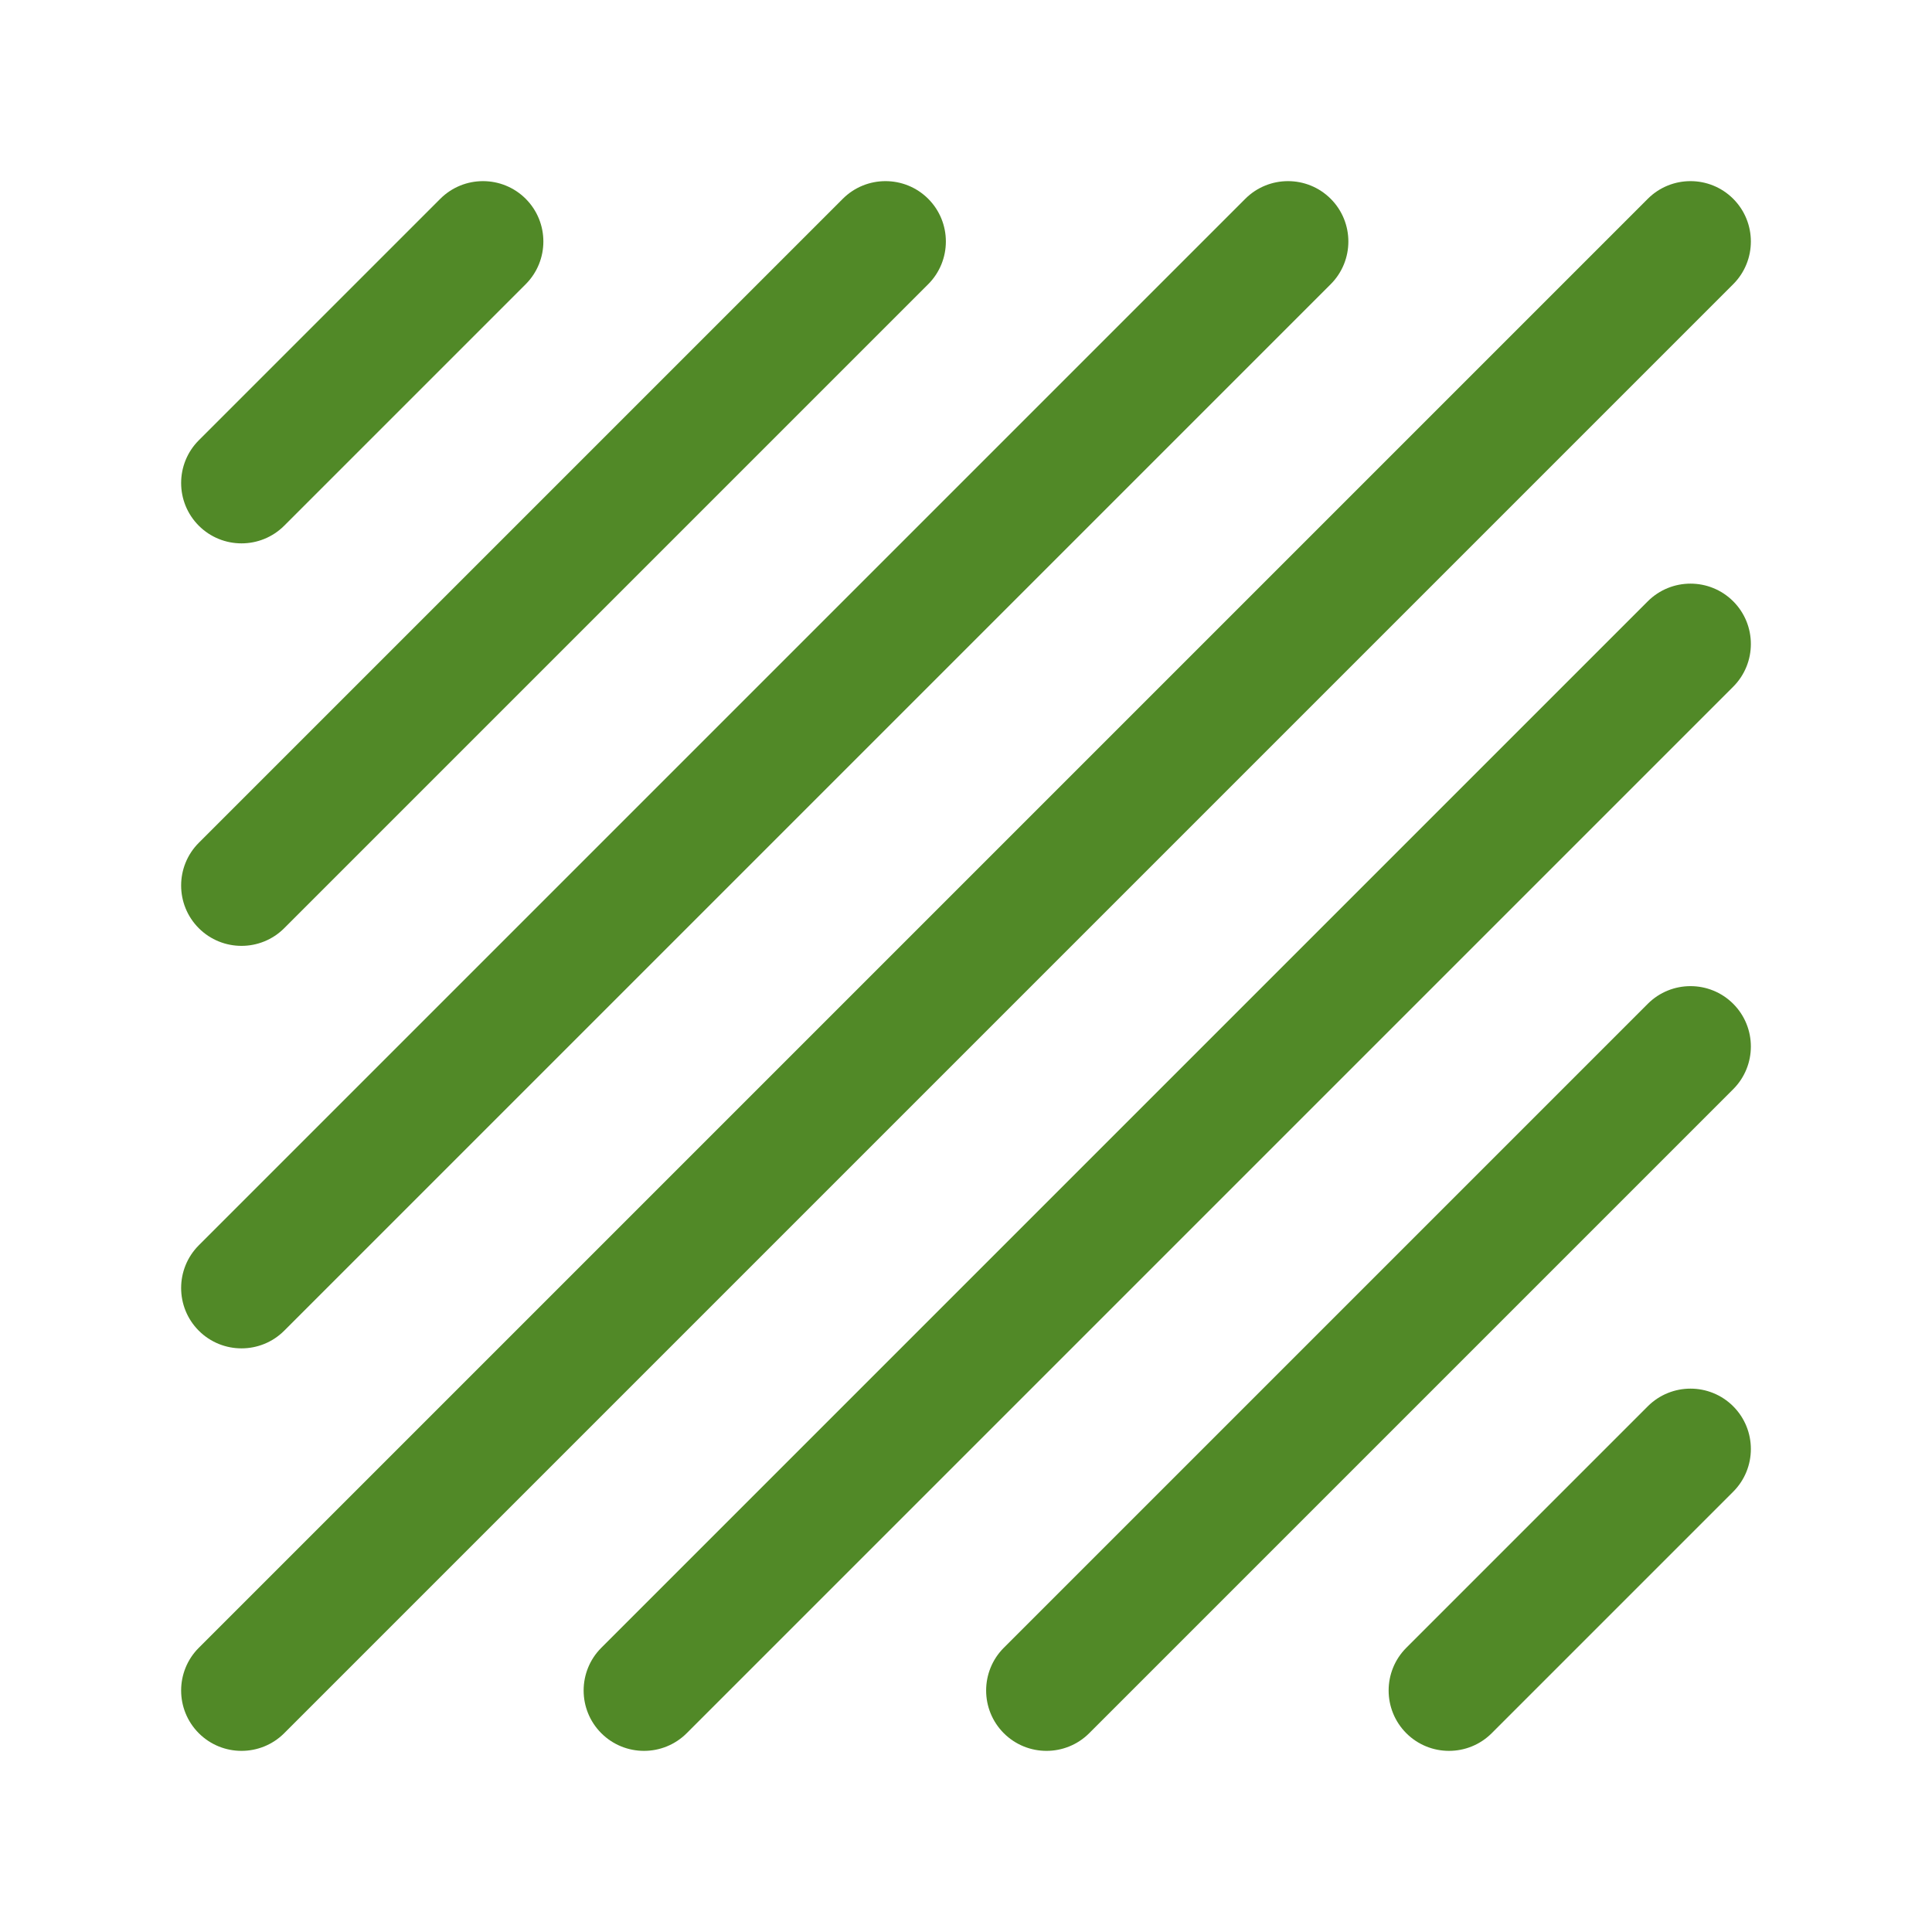 <svg width="48" height="48" viewBox="0 0 48 48" fill="none" xmlns="http://www.w3.org/2000/svg">
<path fill-rule="evenodd" clip-rule="evenodd" d="M13.061 4.939C13.646 5.525 13.646 6.475 13.061 7.061L7.061 13.061C6.475 13.646 5.525 13.646 4.939 13.061C4.354 12.475 4.354 11.525 4.939 10.939L10.939 4.939C11.525 4.354 12.475 4.354 13.061 4.939Z" fill="#518927"/>
<path fill-rule="evenodd" clip-rule="evenodd" d="M43.061 34.939C43.646 35.525 43.646 36.475 43.061 37.061L37.061 43.061C36.475 43.646 35.525 43.646 34.939 43.061C34.354 42.475 34.354 41.525 34.939 40.939L40.939 34.939C41.525 34.354 42.475 34.354 43.061 34.939Z" fill="#518927"/>
<path fill-rule="evenodd" clip-rule="evenodd" d="M23.061 4.939C23.646 5.525 23.646 6.475 23.061 7.061L7.061 23.061C6.475 23.646 5.525 23.646 4.939 23.061C4.354 22.475 4.354 21.525 4.939 20.939L20.939 4.939C21.525 4.354 22.475 4.354 23.061 4.939Z" fill="#518927"/>
<path fill-rule="evenodd" clip-rule="evenodd" d="M33.061 4.939C33.646 5.525 33.646 6.475 33.061 7.061L7.061 33.061C6.475 33.646 5.525 33.646 4.939 33.061C4.354 32.475 4.354 31.525 4.939 30.939L30.939 4.939C31.525 4.354 32.475 4.354 33.061 4.939Z" fill="#518927"/>
<path fill-rule="evenodd" clip-rule="evenodd" d="M43.061 4.939C43.646 5.525 43.646 6.475 43.061 7.061L7.061 43.061C6.475 43.646 5.525 43.646 4.939 43.061C4.354 42.475 4.354 41.525 4.939 40.939L40.939 4.939C41.525 4.354 42.475 4.354 43.061 4.939Z" fill="#518927"/>
<path fill-rule="evenodd" clip-rule="evenodd" d="M43.061 14.939C43.646 15.525 43.646 16.475 43.061 17.061L17.061 43.061C16.475 43.646 15.525 43.646 14.939 43.061C14.354 42.475 14.354 41.525 14.939 40.939L40.939 14.939C41.525 14.354 42.475 14.354 43.061 14.939Z" fill="#518927"/>
<path fill-rule="evenodd" clip-rule="evenodd" d="M43.061 24.939C43.646 25.525 43.646 26.475 43.061 27.061L27.061 43.061C26.475 43.646 25.525 43.646 24.939 43.061C24.354 42.475 24.354 41.525 24.939 40.939L40.939 24.939C41.525 24.354 42.475 24.354 43.061 24.939Z" fill="#518927"/>
</svg>
